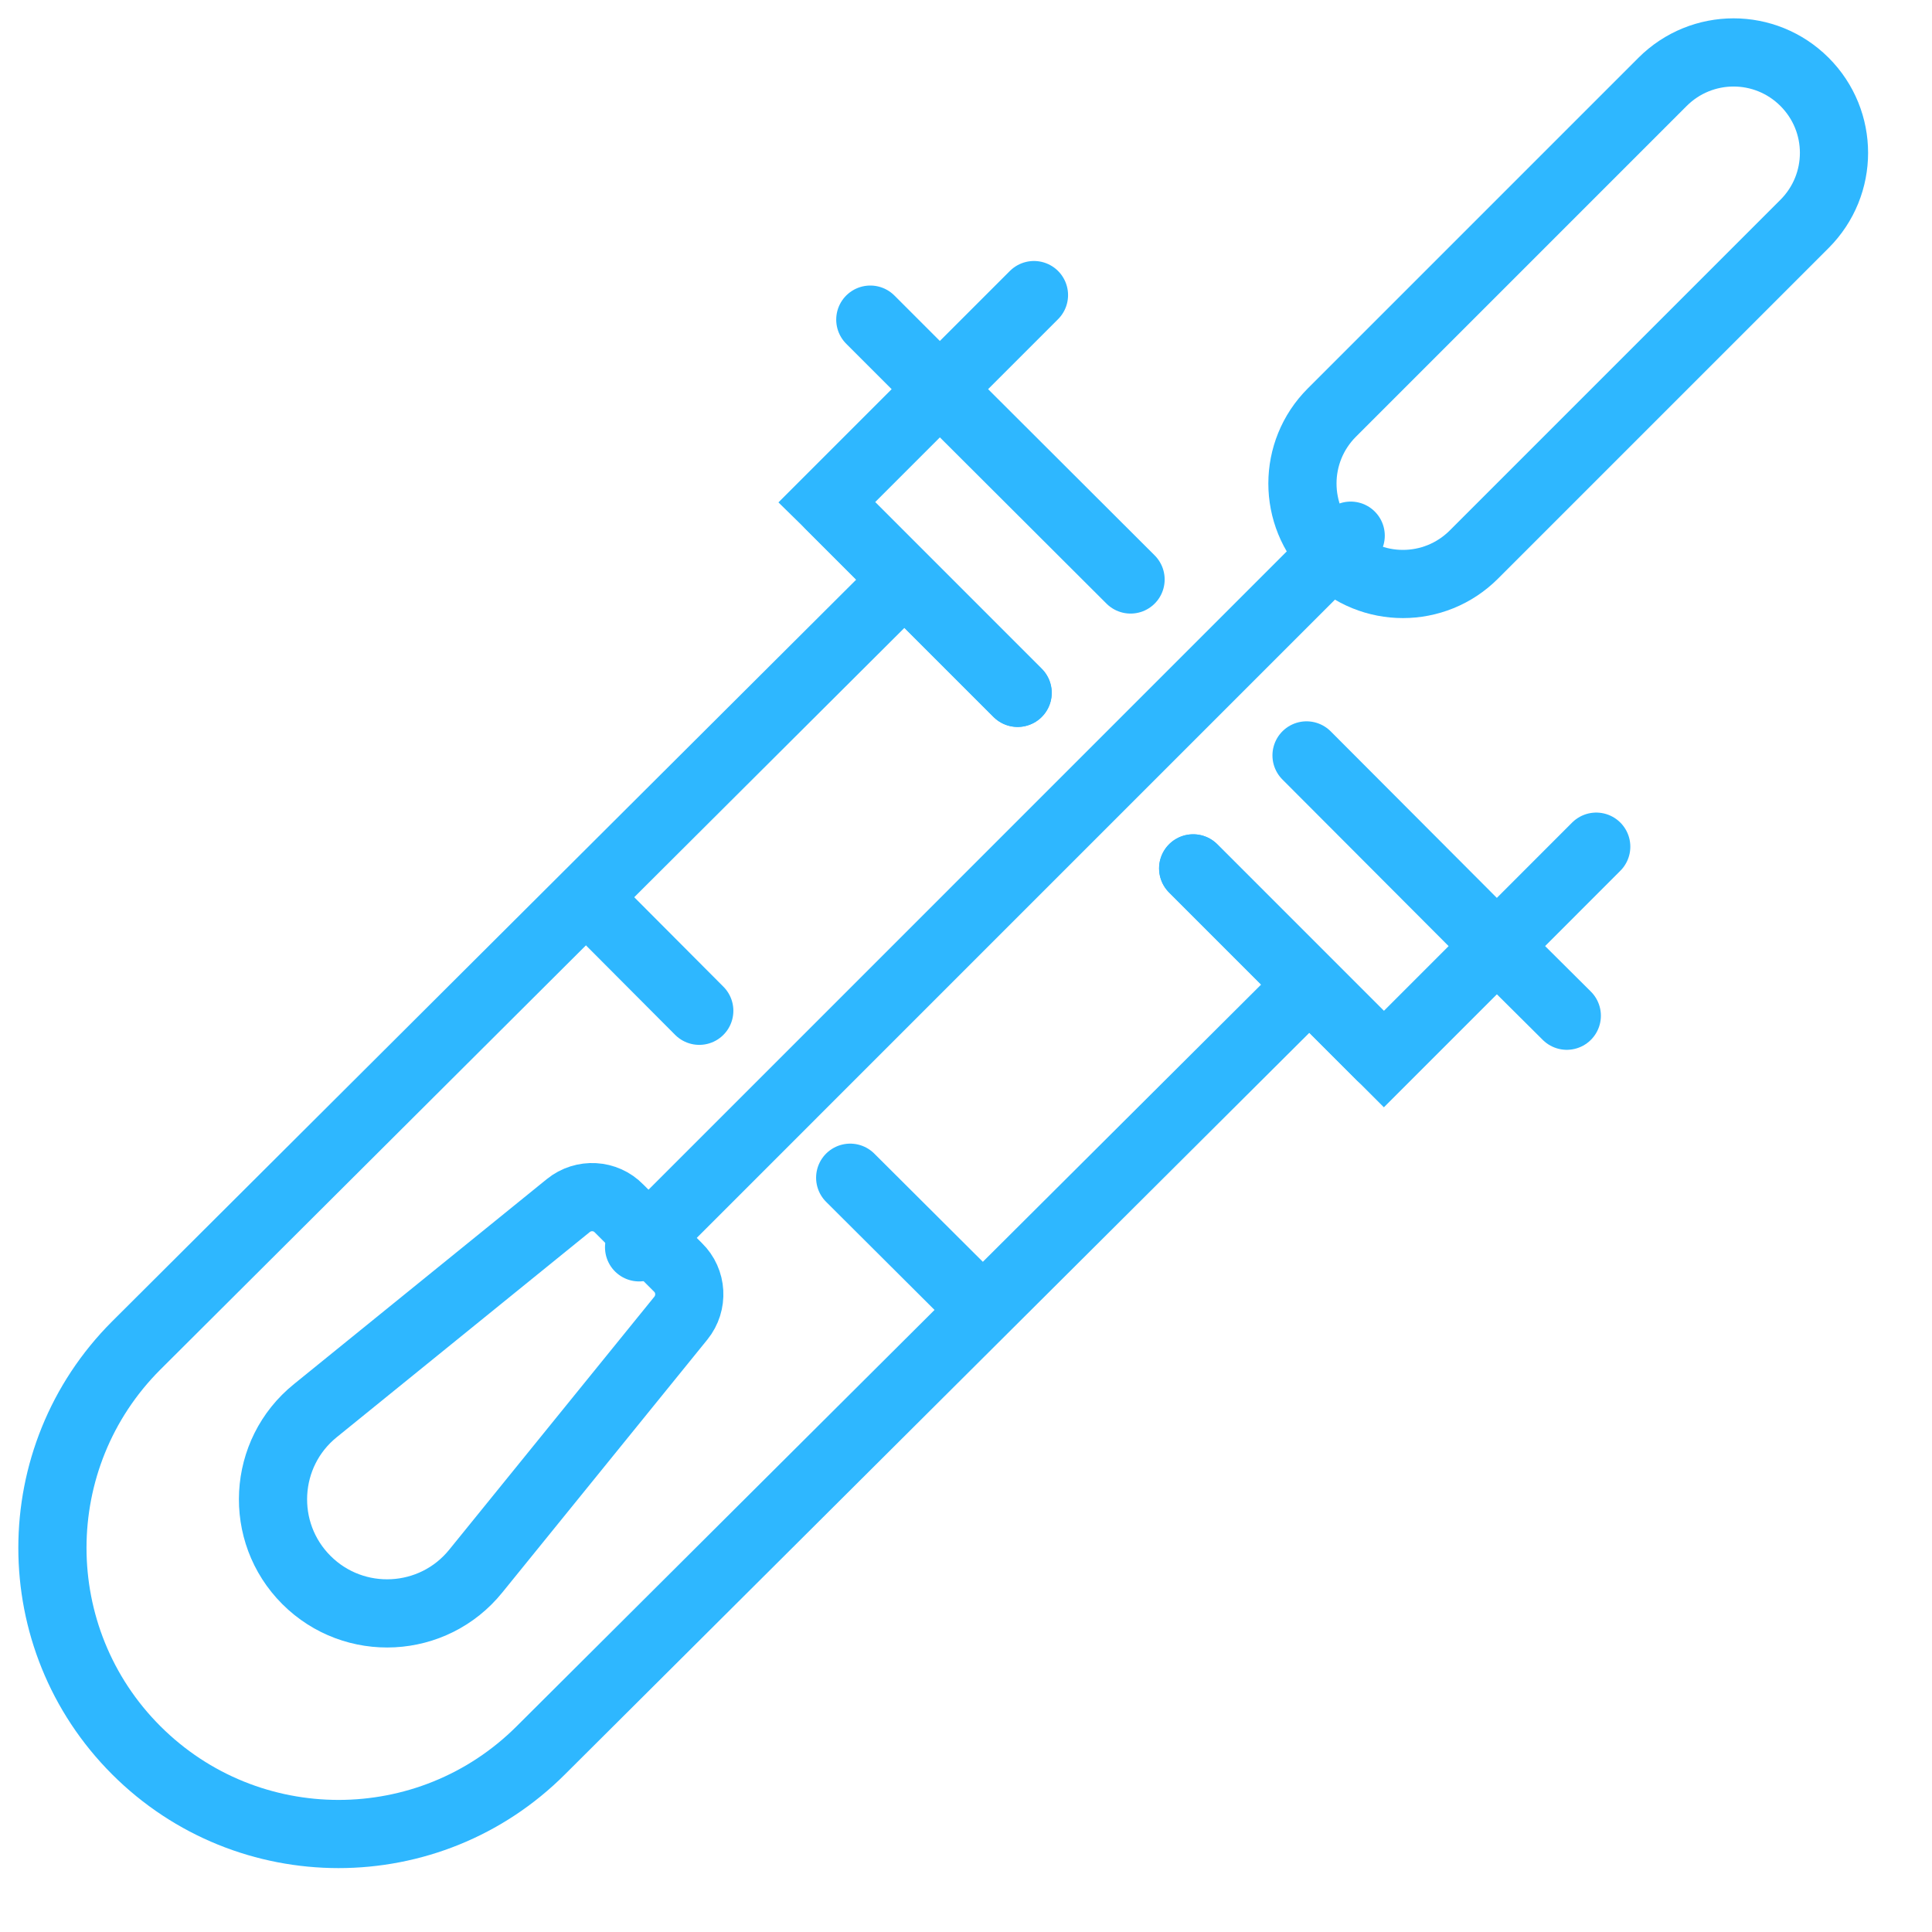 <?xml version="1.0" encoding="UTF-8"?> <svg xmlns="http://www.w3.org/2000/svg" width="34" height="34" viewBox="0 0 34 34" fill="none"><path d="M17.909 12.193L14.603 8.887" stroke="#2EB7FF" stroke-width="1.2" stroke-miterlimit="10" stroke-linecap="round"></path><path d="M24.303 18.588L20.998 15.282" stroke="#2EB7FF" stroke-width="1.2" stroke-miterlimit="10" stroke-linecap="round"></path><path d="M17.908 12.193L14.603 8.887L14.552 8.837L16.77 6.619L18.196 5.193" stroke="#2EB7FF" stroke-width="1.2" stroke-miterlimit="10" stroke-linecap="round"></path><path d="M28.091 14.9L26.572 16.42L24.354 18.638L24.303 18.587L20.998 15.282" stroke="#2EB7FF" stroke-width="1.2" stroke-miterlimit="10" stroke-linecap="round"></path><path d="M15.761 10.357L2.397 23.679C0.431 25.645 0.431 28.835 2.397 30.801C4.363 32.767 7.553 32.767 9.519 30.801L22.884 17.486" stroke="#2EB7FF" stroke-width="1.2" stroke-miterlimit="10" stroke-linecap="round"></path><path d="M12.306 17.788L10.333 15.808" stroke="#2EB7FF" stroke-width="1.2" stroke-miterlimit="10" stroke-linecap="round"></path><path d="M17.108 22.865L14.962 20.726" stroke="#2EB7FF" stroke-width="1.2" stroke-miterlimit="10" stroke-linecap="round"></path><path d="M19.896 10.198L16.54 6.849L15.316 5.625" stroke="#2EB7FF" stroke-width="1.2" stroke-miterlimit="10" stroke-linecap="round"></path><path d="M27.573 17.875L26.341 16.65L22.993 13.294" stroke="#2EB7FF" stroke-width="1.2" stroke-miterlimit="10" stroke-linecap="round"></path><path d="M23.77 9.427L11.247 21.951" stroke="#2EB7FF" stroke-width="1.2" stroke-miterlimit="10" stroke-linecap="round"></path><path d="M11.982 23.197L8.374 27.647C7.625 28.576 6.235 28.648 5.392 27.805C4.55 26.963 4.622 25.573 5.551 24.824L10.001 21.216C10.268 21 10.657 21.022 10.894 21.267L11.931 22.303C12.176 22.541 12.198 22.93 11.982 23.197Z" stroke="#2EB7FF" stroke-width="1.2" stroke-miterlimit="10" stroke-linecap="round"></path><path d="M23.439 9.759C22.748 9.067 22.748 7.951 23.439 7.26L29.258 1.441C29.95 0.75 31.066 0.75 31.757 1.441C32.448 2.132 32.448 3.248 31.757 3.94L25.938 9.759C25.247 10.45 24.131 10.45 23.439 9.759Z" stroke="#2EB7FF" stroke-width="1.2" stroke-miterlimit="10" stroke-linecap="round"></path></svg> 